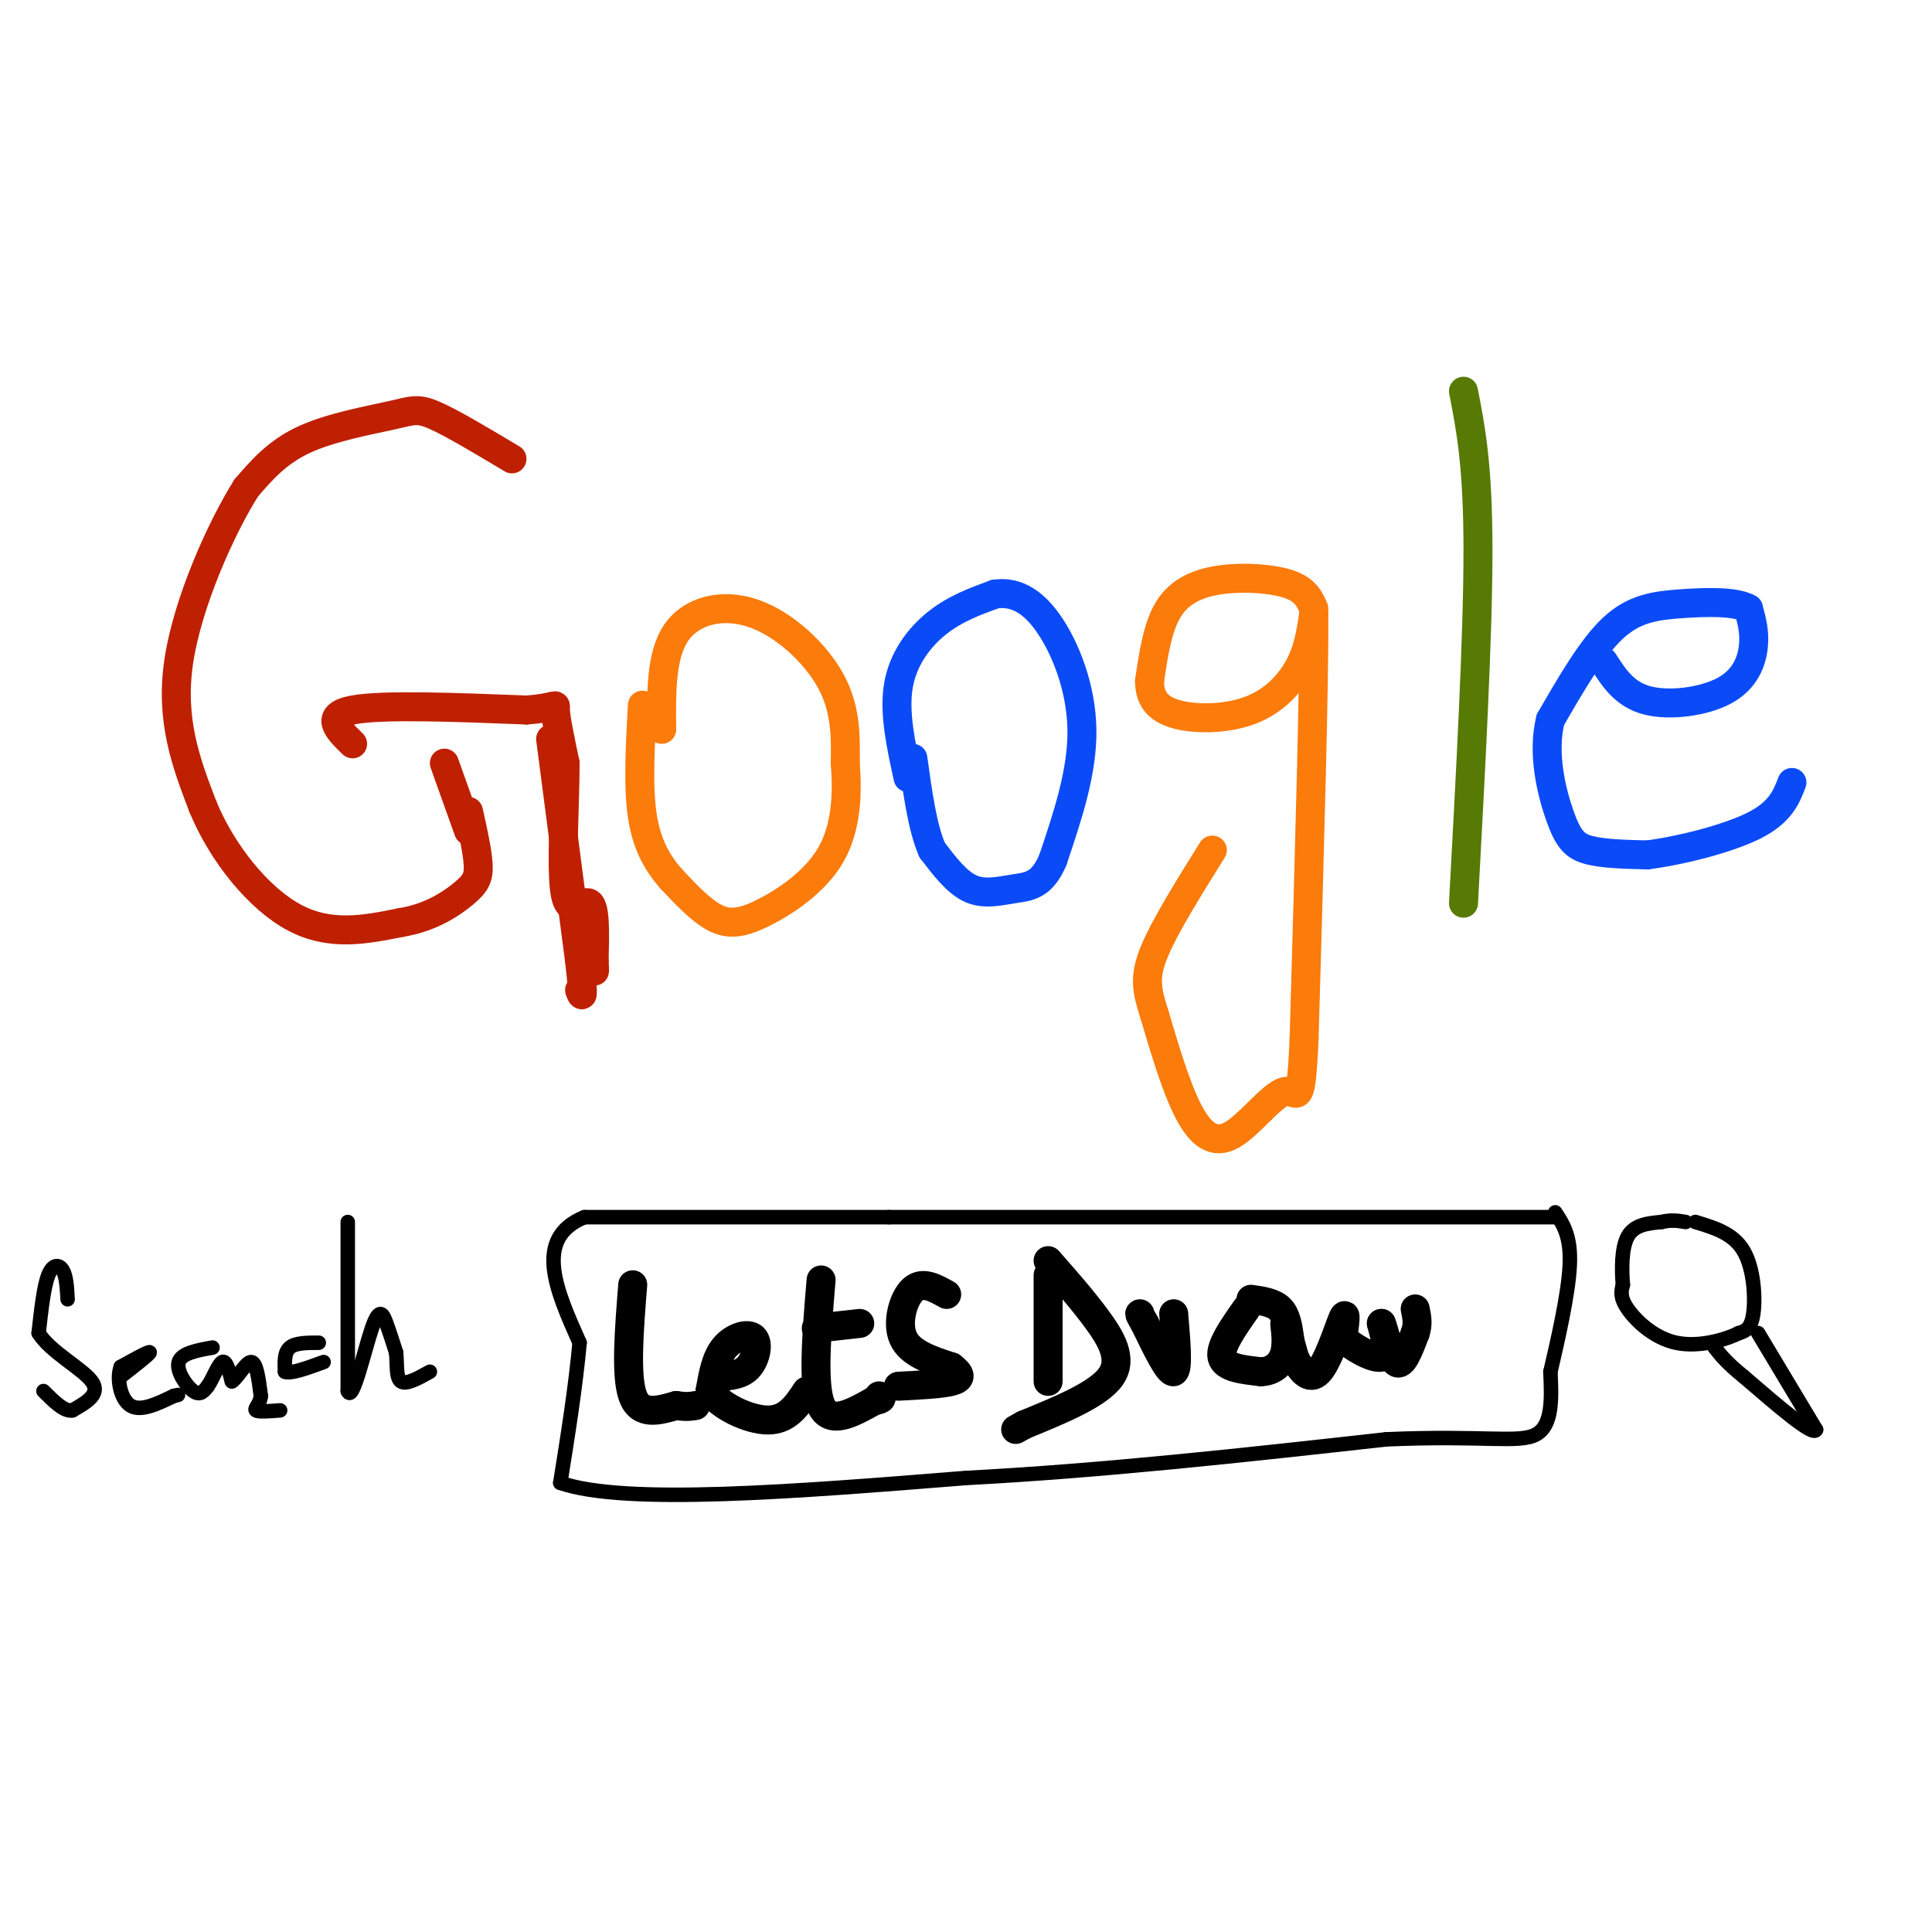 <svg viewBox='0 0 400 400' version='1.1' xmlns='http://www.w3.org/2000/svg' xmlns:xlink='http://www.w3.org/1999/xlink'><g fill='none' stroke='#BF2001' stroke-width='6' stroke-linecap='round' stroke-linejoin='round'><path d='M106,95c-6.208,-3.714 -12.417,-7.429 -16,-9c-3.583,-1.571 -4.542,-1.000 -9,0c-4.458,1.000 -12.417,2.429 -18,5c-5.583,2.571 -8.792,6.286 -12,10'/><path d='M51,101c-5.200,8.222 -12.200,23.778 -14,36c-1.800,12.222 1.600,21.111 5,30'/><path d='M42,167c4.022,9.733 11.578,19.067 19,23c7.422,3.933 14.711,2.467 22,1'/><path d='M83,191c6.143,-0.976 10.500,-3.917 13,-6c2.500,-2.083 3.143,-3.310 3,-6c-0.143,-2.690 -1.071,-6.845 -2,-11'/><path d='M73,154c-3.000,-2.917 -6.000,-5.833 0,-7c6.000,-1.167 21.000,-0.583 36,0'/><path d='M109,147c6.844,-0.489 5.956,-1.711 6,0c0.044,1.711 1.022,6.356 2,11'/><path d='M117,158c0.024,7.833 -0.917,21.917 0,27c0.917,5.083 3.690,1.167 5,2c1.310,0.833 1.155,6.417 1,12'/><path d='M123,199c0.167,2.333 0.083,2.167 0,2'/><path d='M92,158c0.000,0.000 5.000,14.000 5,14'/><path d='M114,153c0.000,0.000 6.000,46.000 6,46'/><path d='M120,199c1.000,8.667 0.500,7.333 0,6'/></g>
<g fill='none' stroke='#FB7B0B' stroke-width='6' stroke-linecap='round' stroke-linejoin='round'><path d='M137,151c-0.083,-7.685 -0.167,-15.369 3,-20c3.167,-4.631 9.583,-6.208 16,-4c6.417,2.208 12.833,8.202 16,14c3.167,5.798 3.083,11.399 3,17'/><path d='M175,158c0.502,6.247 0.258,13.365 -3,19c-3.258,5.635 -9.531,9.786 -14,12c-4.469,2.214 -7.134,2.490 -10,1c-2.866,-1.490 -5.933,-4.745 -9,-8'/><path d='M139,182c-2.733,-3.111 -5.067,-6.889 -6,-13c-0.933,-6.111 -0.467,-14.556 0,-23'/></g>
<g fill='none' stroke='#0B4BF7' stroke-width='6' stroke-linecap='round' stroke-linejoin='round'><path d='M188,161c-1.467,-6.711 -2.933,-13.422 -2,-19c0.933,-5.578 4.267,-10.022 8,-13c3.733,-2.978 7.867,-4.489 12,-6'/><path d='M206,123c3.857,-0.560 7.500,1.042 11,6c3.500,4.958 6.857,13.274 7,22c0.143,8.726 -2.929,17.863 -6,27'/><path d='M218,178c-2.298,5.440 -5.042,5.542 -8,6c-2.958,0.458 -6.131,1.274 -9,0c-2.869,-1.274 -5.435,-4.637 -8,-8'/><path d='M193,176c-2.000,-4.500 -3.000,-11.750 -4,-19'/></g>
<g fill='none' stroke='#FB7B0B' stroke-width='6' stroke-linecap='round' stroke-linejoin='round'><path d='M272,126c-0.833,-1.911 -1.667,-3.821 -5,-5c-3.333,-1.179 -9.167,-1.625 -14,-1c-4.833,0.625 -8.667,2.321 -11,6c-2.333,3.679 -3.167,9.339 -4,15'/><path d='M238,141c-0.019,3.858 1.933,6.003 6,7c4.067,0.997 10.249,0.845 15,-1c4.751,-1.845 8.072,-5.384 10,-9c1.928,-3.616 2.464,-7.308 3,-11'/><path d='M272,127c0.167,12.833 -0.917,50.417 -2,88'/><path d='M270,215c-0.670,15.544 -1.344,10.404 -4,11c-2.656,0.596 -7.292,6.930 -11,9c-3.708,2.070 -6.488,-0.123 -9,-5c-2.512,-4.877 -4.756,-12.439 -7,-20'/><path d='M239,210c-1.622,-5.067 -2.178,-7.733 0,-13c2.178,-5.267 7.089,-13.133 12,-21'/></g>
<g fill='none' stroke='#567A03' stroke-width='6' stroke-linecap='round' stroke-linejoin='round'><path d='M303,81c1.500,7.667 3.000,15.333 3,33c0.000,17.667 -1.500,45.333 -3,73'/></g>
<g fill='none' stroke='#0B4BF7' stroke-width='6' stroke-linecap='round' stroke-linejoin='round'><path d='M332,137c2.179,3.387 4.357,6.774 9,8c4.643,1.226 11.750,0.292 16,-2c4.250,-2.292 5.643,-5.940 6,-9c0.357,-3.060 -0.321,-5.530 -1,-8'/><path d='M362,126c-2.643,-1.536 -8.750,-1.375 -14,-1c-5.250,0.375 -9.643,0.964 -14,5c-4.357,4.036 -8.679,11.518 -13,19'/><path d='M321,149c-1.774,7.060 0.292,15.208 2,20c1.708,4.792 3.060,6.226 6,7c2.940,0.774 7.470,0.887 12,1'/><path d='M341,177c6.400,-0.778 16.400,-3.222 22,-6c5.600,-2.778 6.800,-5.889 8,-9'/></g>
<g fill='none' stroke='#000000' stroke-width='3' stroke-linecap='round' stroke-linejoin='round'><path d='M322,252c0.000,0.000 -138.000,0.000 -138,0'/><path d='M184,252c-33.500,0.000 -48.250,0.000 -63,0'/><path d='M121,252c-10.667,4.333 -5.833,15.167 -1,26'/><path d='M120,278c-0.833,9.167 -2.417,19.083 -4,29'/><path d='M116,307c13.333,4.667 48.667,1.833 84,-1'/><path d='M200,306c28.500,-1.500 57.750,-4.750 87,-8'/><path d='M287,298c20.289,-0.889 27.511,0.889 31,-1c3.489,-1.889 3.244,-7.444 3,-13'/><path d='M321,284c1.489,-6.422 3.711,-15.978 4,-22c0.289,-6.022 -1.356,-8.511 -3,-11'/><path d='M351,253c3.933,1.178 7.867,2.356 10,6c2.133,3.644 2.467,9.756 2,13c-0.467,3.244 -1.733,3.622 -3,4'/><path d='M360,276c-2.821,1.429 -8.375,3.000 -13,2c-4.625,-1.000 -8.321,-4.571 -10,-7c-1.679,-2.429 -1.339,-3.714 -1,-5'/><path d='M336,266c-0.244,-2.867 -0.356,-7.533 1,-10c1.356,-2.467 4.178,-2.733 7,-3'/><path d='M344,253c2.000,-0.500 3.500,-0.250 5,0'/><path d='M364,276c0.000,0.000 12.000,20.000 12,20'/><path d='M376,296c-0.500,1.500 -7.750,-4.750 -15,-11'/><path d='M361,285c-3.500,-2.833 -4.750,-4.417 -6,-6'/><path d='M14,269c-0.133,-2.378 -0.267,-4.756 -1,-6c-0.733,-1.244 -2.067,-1.356 -3,1c-0.933,2.356 -1.467,7.178 -2,12'/><path d='M8,276c2.311,3.822 9.089,7.378 11,10c1.911,2.622 -1.044,4.311 -4,6'/><path d='M15,292c-1.667,0.333 -3.833,-1.833 -6,-4'/><path d='M25,285c3.000,-2.333 6.000,-4.667 6,-5c0.000,-0.333 -3.000,1.333 -6,3'/><path d='M25,283c-0.889,2.333 -0.111,6.667 2,8c2.111,1.333 5.556,-0.333 9,-2'/><path d='M36,289c1.500,-0.333 0.750,-0.167 0,0'/><path d='M44,279c-3.222,0.578 -6.444,1.156 -7,3c-0.556,1.844 1.556,4.956 3,6c1.444,1.044 2.222,0.022 3,-1'/><path d='M43,287c1.044,-1.444 2.156,-4.556 3,-5c0.844,-0.444 1.422,1.778 2,4'/><path d='M48,286c1.111,-0.578 2.889,-4.022 4,-4c1.111,0.022 1.556,3.511 2,7'/><path d='M54,289c-0.133,1.756 -1.467,2.644 -1,3c0.467,0.356 2.733,0.178 5,0'/><path d='M66,278c-2.417,0.000 -4.833,0.000 -6,1c-1.167,1.000 -1.083,3.000 -1,5'/><path d='M59,284c1.167,0.500 4.583,-0.750 8,-2'/><path d='M72,253c0.000,0.000 0.000,35.000 0,35'/><path d='M72,288c0.976,2.607 3.417,-8.375 5,-13c1.583,-4.625 2.310,-2.893 3,-1c0.690,1.893 1.345,3.946 2,6'/><path d='M82,280c0.267,2.356 -0.067,5.244 1,6c1.067,0.756 3.533,-0.622 6,-2'/></g>
<g fill='none' stroke='#000000' stroke-width='6' stroke-linecap='round' stroke-linejoin='round'><path d='M131,266c-0.750,9.417 -1.500,18.833 0,23c1.500,4.167 5.250,3.083 9,2'/><path d='M140,291c2.167,0.333 3.083,0.167 4,0'/><path d='M149,285c2.262,-0.161 4.524,-0.321 6,-2c1.476,-1.679 2.167,-4.875 1,-6c-1.167,-1.125 -4.190,-0.179 -6,2c-1.810,2.179 -2.405,5.589 -3,9'/><path d='M147,288c1.844,3.000 7.956,6.000 12,6c4.044,0.000 6.022,-3.000 8,-6'/><path d='M170,265c-0.917,10.917 -1.833,21.833 0,26c1.833,4.167 6.417,1.583 11,-1'/><path d='M181,290c2.000,-0.333 1.500,-0.667 1,-1'/><path d='M169,275c0.000,0.000 9.000,-1.000 9,-1'/><path d='M196,268c-2.511,-1.400 -5.022,-2.800 -7,-1c-1.978,1.800 -3.422,6.800 -2,10c1.422,3.200 5.711,4.600 10,6'/><path d='M197,283c2.044,1.556 2.156,2.444 0,3c-2.156,0.556 -6.578,0.778 -11,1'/><path d='M217,264c0.000,0.000 0.000,22.000 0,22'/><path d='M217,261c3.489,3.956 6.978,7.911 10,12c3.022,4.089 5.578,8.311 3,12c-2.578,3.689 -10.289,6.844 -18,10'/><path d='M212,295c-3.000,1.667 -1.500,0.833 0,0'/><path d='M243,272c0.500,5.833 1.000,11.667 0,12c-1.000,0.333 -3.500,-4.833 -6,-10'/><path d='M237,274c-1.167,-2.000 -1.083,-2.000 -1,-2'/><path d='M258,271c-2.750,3.917 -5.500,7.833 -5,10c0.500,2.167 4.250,2.583 8,3'/><path d='M261,284c2.393,0.000 4.375,-1.500 5,-4c0.625,-2.500 -0.107,-6.000 0,-6c0.107,0.000 1.054,3.500 2,7'/><path d='M268,281c1.143,2.464 3.000,5.125 5,3c2.000,-2.125 4.143,-9.036 5,-11c0.857,-1.964 0.429,1.018 0,4'/><path d='M278,277c1.778,1.822 6.222,4.378 8,4c1.778,-0.378 0.889,-3.689 0,-7'/><path d='M286,274c0.489,0.956 1.711,6.844 3,8c1.289,1.156 2.644,-2.422 4,-6'/><path d='M293,276c0.667,-1.833 0.333,-3.417 0,-5'/><path d='M259,269c2.333,0.333 4.667,0.667 6,2c1.333,1.333 1.667,3.667 2,6'/></g>
</svg>